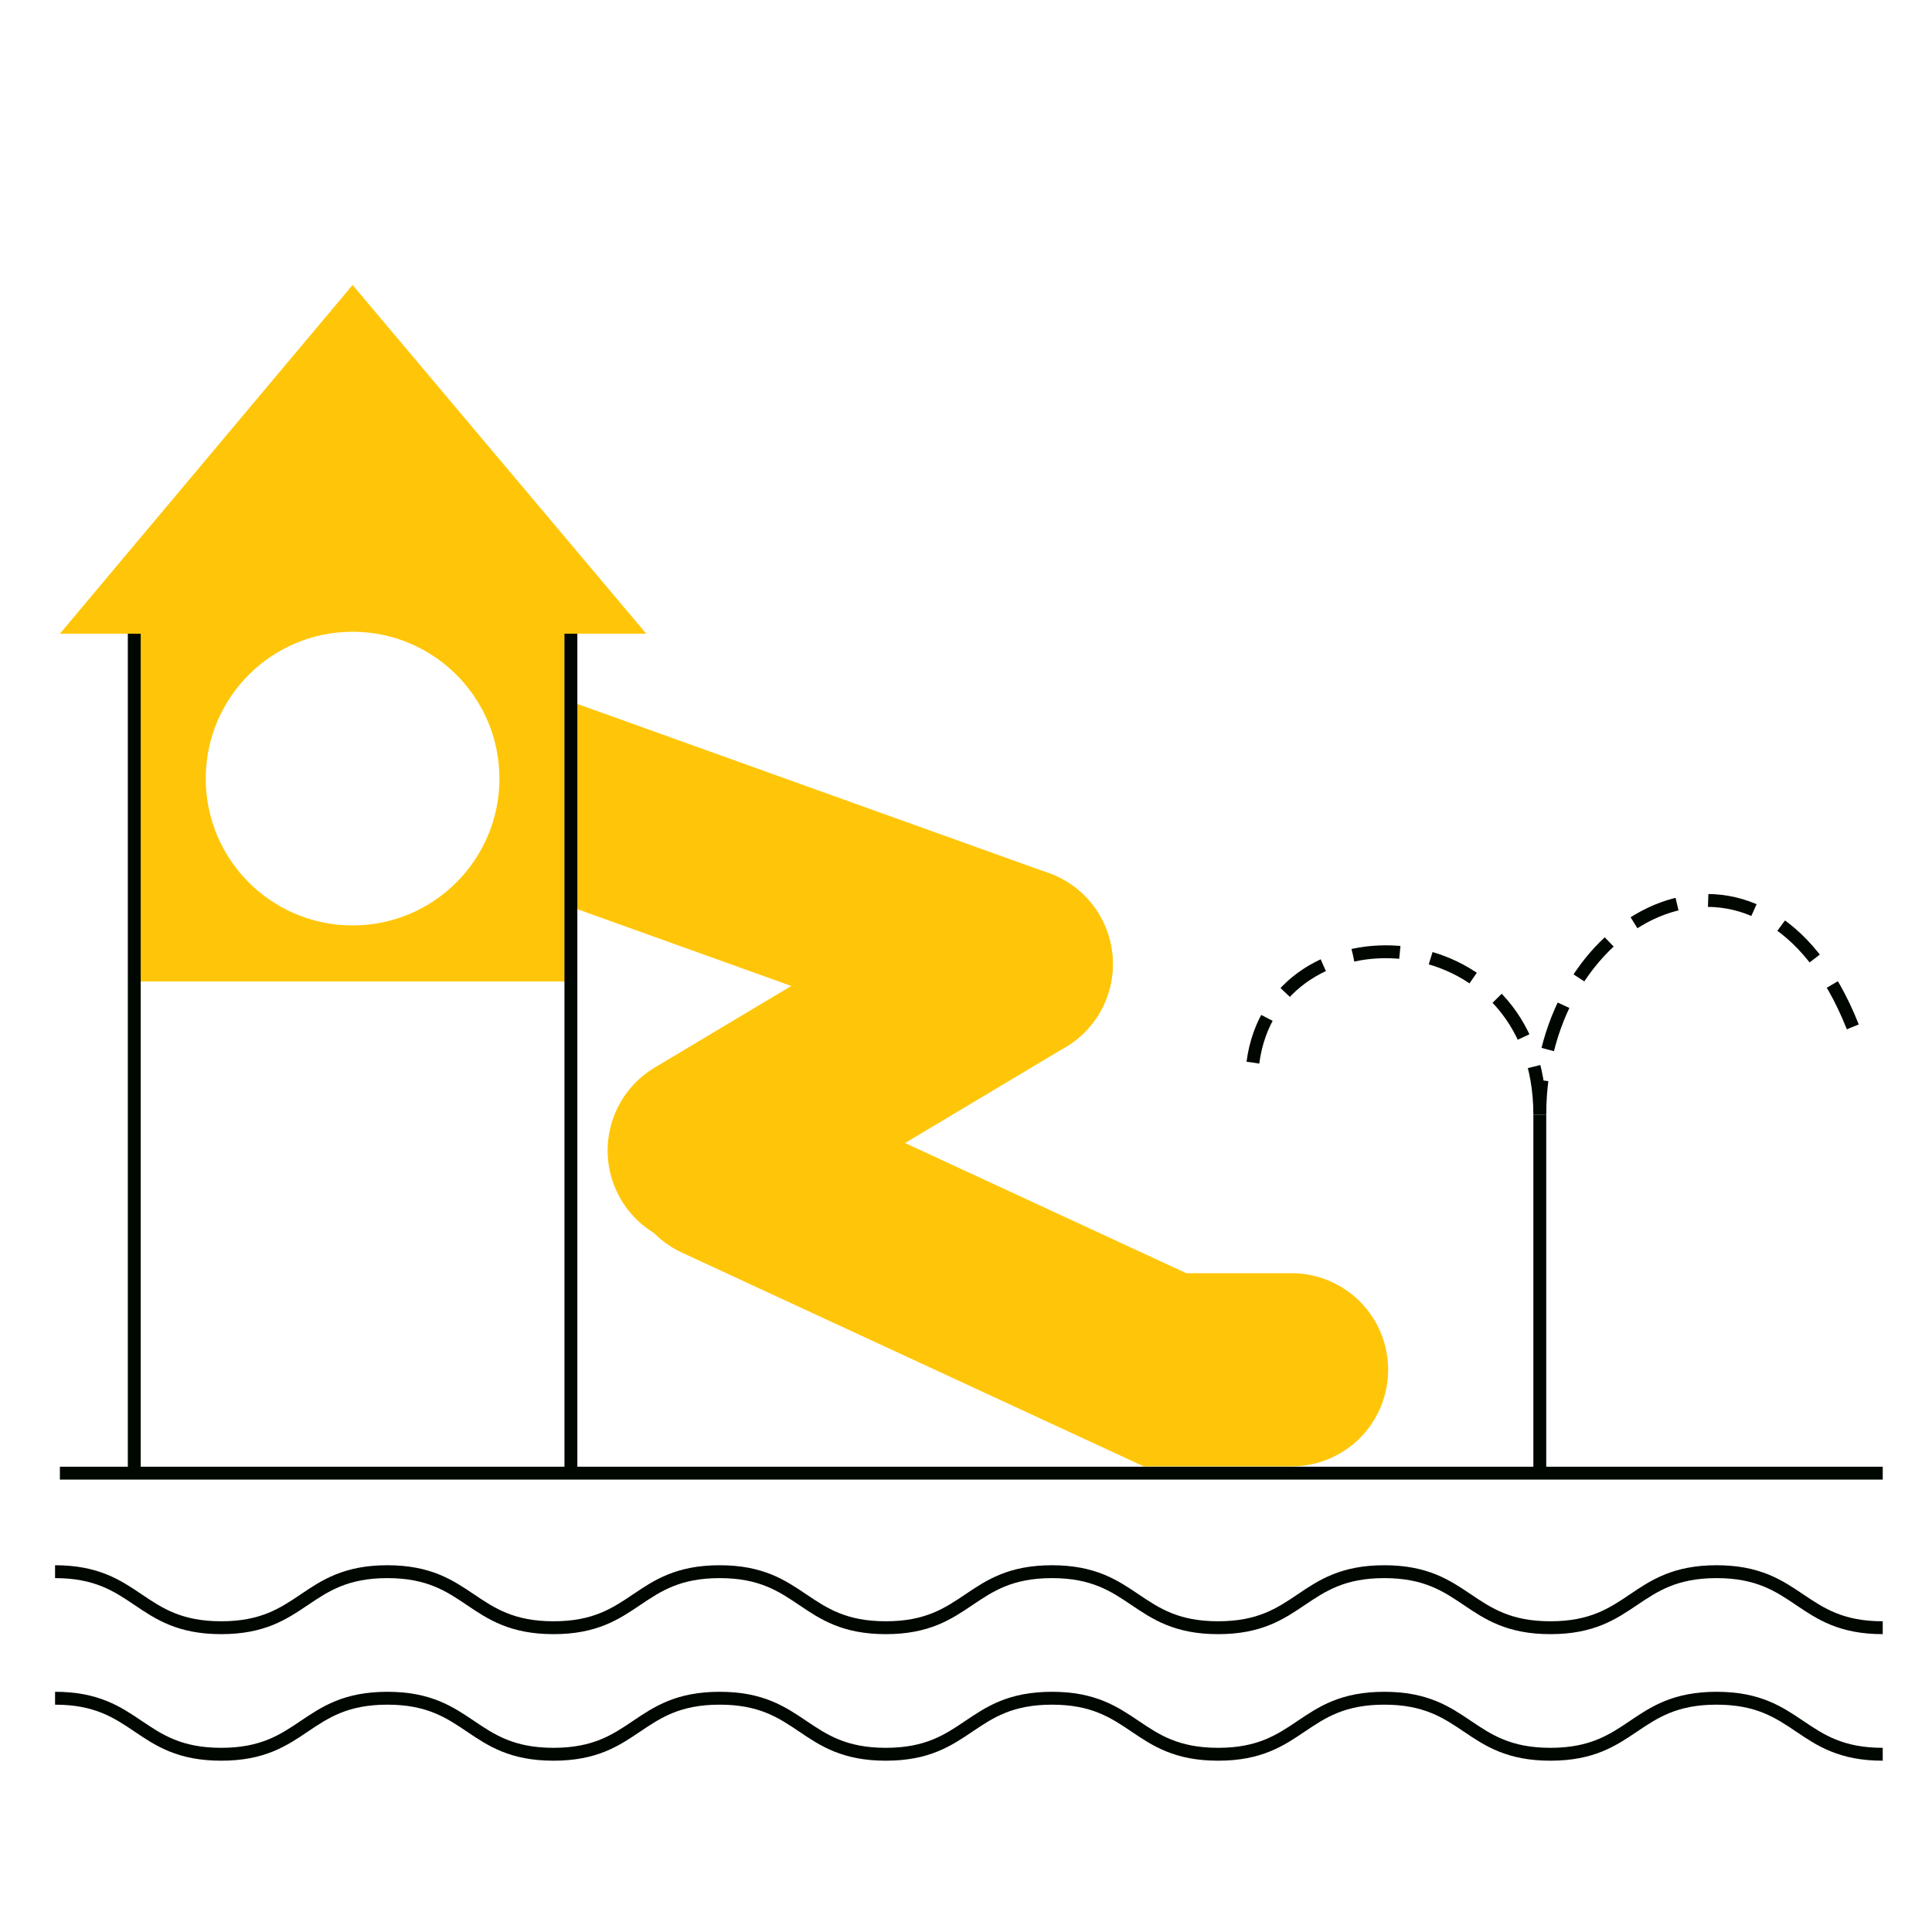 <?xml version="1.0" encoding="utf-8"?>
<!-- Generator: Adobe Illustrator 26.0.3, SVG Export Plug-In . SVG Version: 6.00 Build 0)  -->
<svg version="1.1" id="Layer_1" xmlns="http://www.w3.org/2000/svg" xmlns:xlink="http://www.w3.org/1999/xlink" x="0px" y="0px"
	 width="200px" height="200px" viewBox="0 0 200 200" style="enable-background:new 0 0 200 200;" xml:space="preserve">
<style type="text/css">
	.st0{fill:#FFFFFF;}
	.st1{fill:none;stroke:#FFC609;stroke-width:20;stroke-linecap:round;stroke-miterlimit:10;}
	.st2{fill:#FFC609;}
	.st3{fill:none;stroke:#000700;stroke-width:1.333;stroke-miterlimit:10;}
	.st4{fill:none;stroke:#000700;stroke-width:1.333;stroke-miterlimit:10;stroke-dasharray:4.877,3.251;}
</style>
<rect class="st0" width="200" height="200"/>
<line class="st1" x1="51.7" y1="80.6" x2="105.2" y2="99.8"/>
<polyline class="st1" points="74.8,120.6 120.6,141.8 133.7,141.8 "/>
<line class="st1" x1="72.9" y1="119.1" x2="105.2" y2="99.8"/>
<rect x="13.9" y="58.6" class="st2" width="45.2" height="43"/>
<polygon class="st2" points="36.5,29.5 66.9,65.6 6.2,65.6 "/>
<circle class="st0" cx="36.5" cy="80.6" r="15.2"/>
<line class="st3" x1="59.1" y1="152.5" x2="59.1" y2="65.6"/>
<line class="st3" x1="13.9" y1="152.5" x2="13.9" y2="65.6"/>
<line class="st3" x1="194.9" y1="152.5" x2="6.2" y2="152.5"/>
<g>
	<path class="st3" d="M194.9,168.5c-8.6,0-8.6-5.8-17.2-5.8c-8.6,0-8.6,5.8-17.2,5.8c-8.6,0-8.6-5.8-17.2-5.8
		c-8.6,0-8.6,5.8-17.2,5.8c-8.6,0-8.6-5.8-17.2-5.8c-8.6,0-8.6,5.8-17.2,5.8c-8.6,0-8.6-5.8-17.2-5.8c-8.6,0-8.6,5.8-17.2,5.8
		c-8.6,0-8.6-5.8-17.2-5.8c-8.6,0-8.6,5.8-17.2,5.8s-8.6-5.8-17.2-5.8"/>
</g>
<g>
	<path class="st3" d="M194.9,181.6c-8.6,0-8.6-5.8-17.2-5.8c-8.6,0-8.6,5.8-17.2,5.8c-8.6,0-8.6-5.8-17.2-5.8
		c-8.6,0-8.6,5.8-17.2,5.8c-8.6,0-8.6-5.8-17.2-5.8c-8.6,0-8.6,5.8-17.2,5.8c-8.6,0-8.6-5.8-17.2-5.8c-8.6,0-8.6,5.8-17.2,5.8
		c-8.6,0-8.6-5.8-17.2-5.8c-8.6,0-8.6,5.8-17.2,5.8s-8.6-5.8-17.2-5.8"/>
</g>
<g>
	<line class="st3" x1="159.4" y1="152.5" x2="159.4" y2="115.4"/>
	<path class="st4" d="M191.8,106.3c-9.3-23.5-32.4-12.2-32.4,9.1"/>
	<path class="st4" d="M129.7,110c2.2-16.7,29.7-15.4,29.7,5.4"/>
</g>
</svg>
